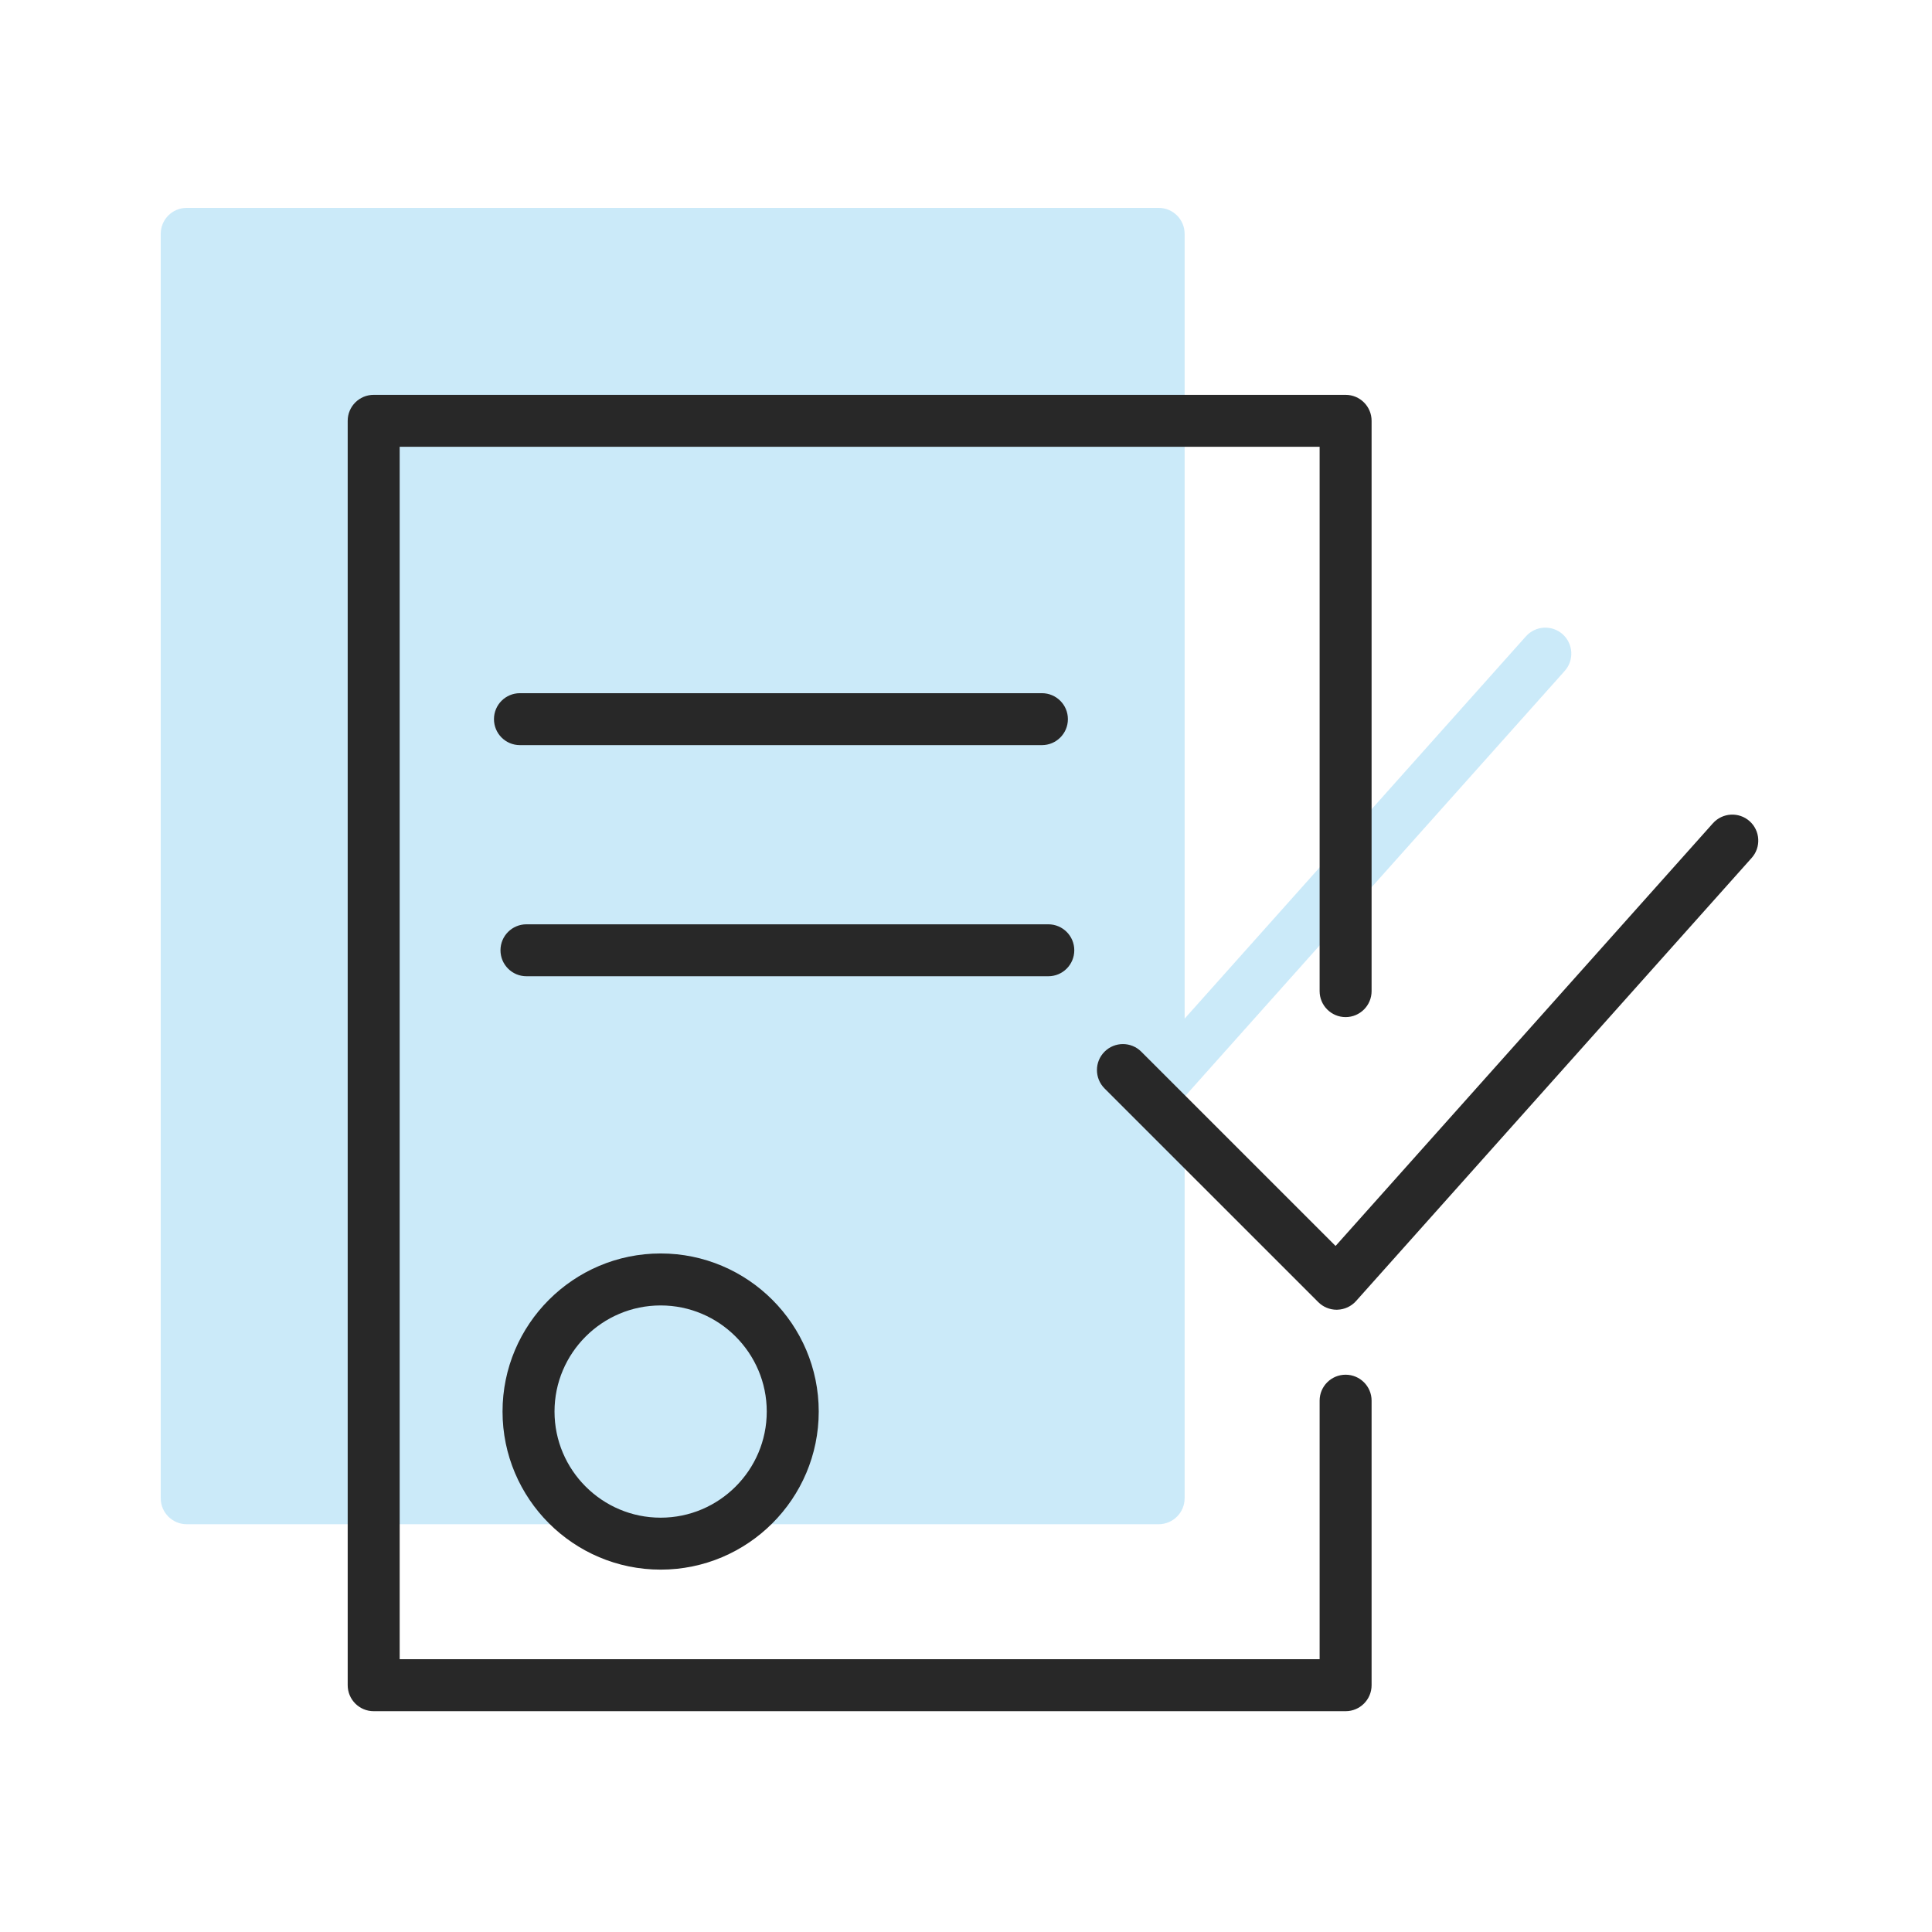 <?xml version="1.0" encoding="UTF-8"?> <svg xmlns="http://www.w3.org/2000/svg" width="62" height="62" viewBox="0 0 62 62" fill="none"> <g opacity="0.3"> <path d="M37.182 6.671C37.643 6.671 38.016 7.044 38.016 7.504V32.689L48.969 20.42C49.277 20.077 49.803 20.047 50.147 20.353C50.49 20.66 50.52 21.187 50.214 21.53L38.016 35.193V38.949V48.08C38.016 48.54 37.643 48.914 37.182 48.914H5.992C5.531 48.914 5.158 48.54 5.158 48.08V7.504C5.158 7.044 5.531 6.671 5.992 6.671H37.182Z" fill="#52B8EC"></path> </g> <path d="M16.127 45.298C16.127 48.095 18.403 50.371 21.201 50.371C23.998 50.371 26.274 48.095 26.274 45.298C26.274 42.502 23.998 40.225 21.201 40.225C18.403 40.225 16.127 42.501 16.127 45.298ZM24.606 45.298C24.606 47.176 23.078 48.704 21.201 48.704C19.323 48.704 17.795 47.176 17.795 45.298C17.795 43.421 19.323 41.893 21.201 41.893C23.078 41.893 24.606 43.421 24.606 45.298Z" fill="#282828"></path> <path d="M56.147 26.353C55.803 26.047 55.277 26.077 54.969 26.42L42.86 39.984L36.625 33.75C36.3 33.424 35.772 33.424 35.446 33.75C35.121 34.075 35.121 34.603 35.446 34.929L42.305 41.787C42.462 41.943 42.673 42.031 42.895 42.031C42.902 42.031 42.91 42.031 42.918 42.03C43.147 42.023 43.364 41.923 43.517 41.752L56.214 27.53C56.52 27.187 56.49 26.66 56.147 26.353Z" fill="#282828"></path> <path d="M43.182 44.116C42.721 44.116 42.348 44.489 42.348 44.949V53.246H12.826V14.338H42.348V31.806C42.348 32.266 42.721 32.64 43.182 32.64C43.643 32.64 44.016 32.266 44.016 31.806V13.504C44.016 13.044 43.643 12.671 43.182 12.671H11.992C11.531 12.671 11.158 13.044 11.158 13.504V54.08C11.158 54.54 11.531 54.914 11.992 54.914H43.182C43.643 54.914 44.016 54.54 44.016 54.08V44.949C44.016 44.489 43.643 44.116 43.182 44.116Z" fill="#282828"></path> <path d="M33.436 23.912C33.897 23.912 34.27 23.539 34.27 23.078C34.27 22.618 33.897 22.245 33.436 22.245H16.685C16.224 22.245 15.852 22.618 15.852 23.078C15.852 23.539 16.224 23.912 16.685 23.912H33.436Z" fill="#282828"></path> <path d="M34.475 30.495C34.475 30.035 34.102 29.662 33.641 29.662H16.895C16.434 29.662 16.061 30.035 16.061 30.495C16.061 30.956 16.434 31.329 16.895 31.329H33.641C34.102 31.329 34.475 30.956 34.475 30.495Z" fill="#282828"></path> </svg> 